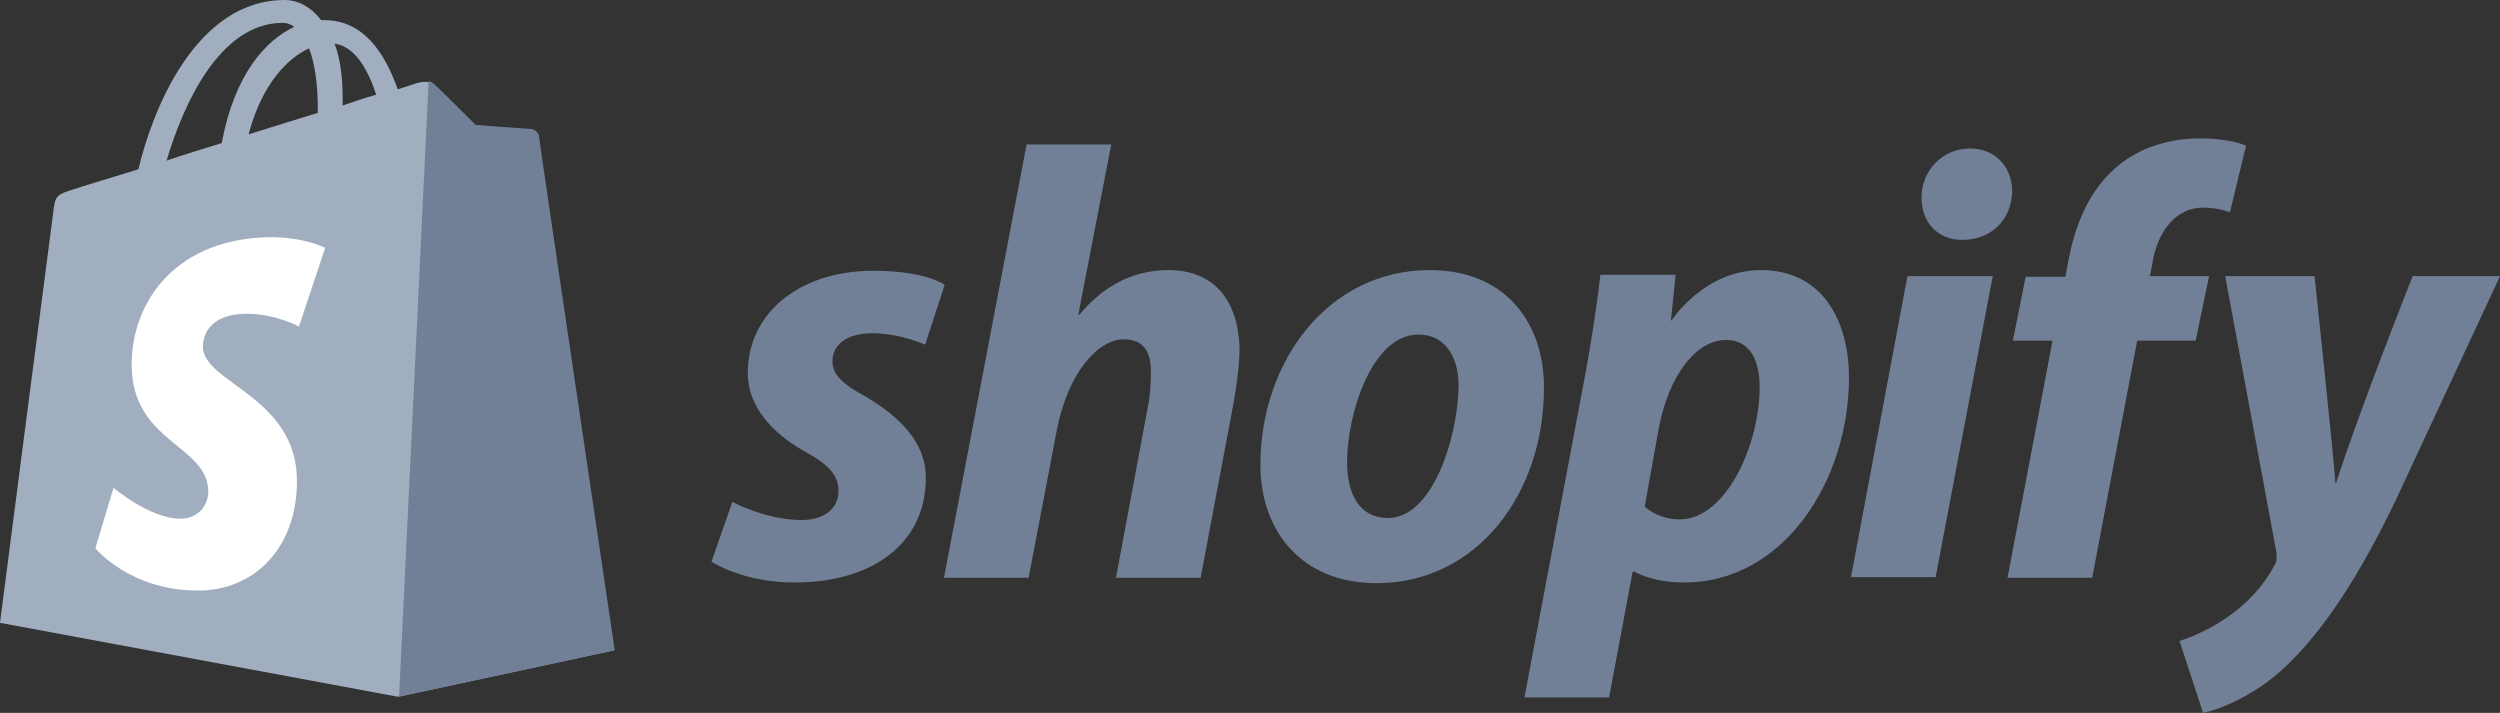 <?xml version="1.0" encoding="utf-8"?>
<svg viewBox="53.442 59.91 372.1 106.1" width="372.1" height="106.1" xmlns="http://www.w3.org/2000/svg">
  <rect x="53.442" y="59.91" width="372.1" height="106.1" fill="#333333" stroke="none"/>
  <path id="green_1_" class="st0" d="M93.8,115c-0.1-0.5-0.5-0.8-0.9-0.8c-0.4,0-8.3-0.6-8.3-0.6s-5.5-5.5-6.2-6.1 c-0.6-0.6-1.8-0.4-2.3-0.3c-0.1,0-1.2,0.4-3.1,1c-1.9-5.4-5.1-10.3-10.9-10.3h-0.5c-1.6-2.1-3.6-3-5.4-3 c-13.4,0-19.8,16.7-21.8,25.2c-5.2,1.6-8.9,2.7-9.4,2.9c-2.9,0.9-3,1-3.3,3.7c-0.3,2.1-7.9,60.9-7.9,60.9L73,198.6l32.1-6.9 C105.2,191.6,93.9,115.5,93.8,115z M69.8,109c-1.5,0.4-3.2,1-5,1.6v-1.1c0-3.3-0.4-6-1.2-8.1C66.6,101.8,68.5,105.1,69.8,109 L69.8,109z M59.8,102.1c0.8,2.1,1.3,5,1.3,9v0.6c-3.3,1-6.8,2.1-10.3,3.2C52.8,107.3,56.7,103.5,59.8,102.1L59.8,102.1z M55.9,98.3 c0.6,0,1.2,0.2,1.7,0.6c-4.3,2-8.9,7.1-10.8,17.3c-2.9,0.9-5.6,1.7-8.2,2.6C40.9,111,46.3,98.3,55.9,98.3z" transform="matrix(1, 0, 0, 1, 39.642, -34.99)" style="fill: rgb(160, 174, 192);"/>
  <path id="green" class="st1" d="M92.9,114.1c-0.4,0-8.3-0.6-8.3-0.6s-5.5-5.5-6.2-6.1c-0.2-0.2-0.5-0.4-0.8-0.4l-4.4,91.6l32.1-6.9 c0,0-11.3-76.2-11.3-76.7C93.7,114.4,93.3,114.2,92.9,114.1z" transform="matrix(1, 0, 0, 1, 39.642, -34.99)" style="fill: rgb(113, 128, 150);"/>
  <path id="s" class="st2" d="M62.2,131.8l-3.9,11.7c0,0-3.5-1.9-7.7-1.9c-6.3,0-6.6,4-6.6,4.9c0,5.4,14,7.4,14,20 c0,9.9-6.3,16.3-14.7,16.3c-10.2,0-15.3-6.3-15.3-6.3l2.7-9c0,0,5.4,4.6,9.9,4.6c3,0,4.2-2.3,4.2-4c0-7-11.4-7.3-11.4-18.9 c0-9.7,6.9-19,21-19C59.5,130.3,62.2,131.8,62.2,131.8z" transform="matrix(1, 0, 0, 1, 39.642, -34.99)" style="fill: rgb(255, 255, 255);"/>
  <path id="text" d="M142.6,153.9c-3.2-1.7-4.9-3.2-4.9-5.2c0-2.6,2.3-4.2,5.9-4.2c4.2,0,7.9,1.7,7.9,1.7l2.9-8.9 c0,0-2.7-2.1-10.6-2.1c-11,0-18.7,6.3-18.7,15.2c0,5,3.6,8.9,8.3,11.6c3.9,2.1,5.2,3.7,5.2,6c0,2.4-1.9,4.3-5.5,4.3 c-5.3,0-10.3-2.7-10.3-2.7l-3.1,8.9c0,0,4.6,3.1,12.4,3.1c11.3,0,19.5-5.6,19.5-15.6C151.6,160.6,147.5,156.8,142.6,153.9z M187.7,135.1c-5.6,0-10,2.7-13.3,6.7l-0.1-0.1l4.9-25.3h-12.6l-12.3,64.5h12.6l4.2-22c1.6-8.3,6-13.5,10-13.5c2.9,0,4,1.9,4,4.7 c0,1.7-0.1,3.9-0.5,5.6l-4.7,25.2h12.6l4.9-26c0.5-2.7,0.9-6,0.9-8.3C198,139.3,194.3,135.1,187.7,135.1L187.7,135.1z M226.6,135.1 c-15.2,0-25.2,13.7-25.2,29c0,9.7,6,17.6,17.3,17.6c14.9,0,24.9-13.3,24.9-29C243.7,143.6,238.4,135.1,226.6,135.1z M220.4,172 c-4.3,0-6.1-3.6-6.1-8.3c0-7.2,3.7-19,10.6-19c4.4,0,6,3.9,6,7.6C230.8,160.1,227,172,220.4,172L220.4,172z M275.9,135.1 c-8.5,0-13.3,7.5-13.3,7.5h-0.1l0.7-6.8H252c-0.5,4.6-1.6,11.6-2.6,16.7l-8.7,46.2h12.6l3.5-18.7h0.3c0,0,2.6,1.6,7.4,1.6 c14.8,0,24.5-15.2,24.5-30.5C289,142.7,285.1,135.1,275.9,135.1z M263.8,172.2c-3.3,0-5.2-1.9-5.2-1.9l2.1-11.7 c1.5-7.9,5.6-13.1,10-13.1c3.9,0,5,3.6,5,6.9C275.8,160.6,270.9,172.2,263.8,172.2L263.8,172.2z M307,117c-4,0-7.2,3.2-7.2,7.3 c0,3.7,2.4,6.3,6,6.3h0.1c4,0,7.3-2.7,7.4-7.3C313.2,119.6,310.7,117,307,117z M289.3,180.8h12.6l8.5-44.8h-12.7 M342.6,136h-8.8 l0.4-2.1c0.7-4.3,3.3-8.1,7.5-8.1c2.3,0,4,0.7,4,0.7l2.4-9.9c0,0-2.1-1.1-6.9-1.1c-4.4,0-8.9,1.3-12.3,4.2 c-4.3,3.6-6.3,8.9-7.3,14.3l-0.4,2.1h-5.9l-1.9,9.5h5.9l-6.7,35.3h12.6l6.7-35.3h8.7L342.6,136L342.6,136z M372.9,136 c0,0-7.9,19.9-11.4,30.8h-0.1c-0.2-3.5-3.1-30.8-3.1-30.8H345l7.6,41c0.1,0.9,0.1,1.5-0.3,2.1c-1.5,2.9-4,5.6-6.9,7.6 c-2.4,1.7-5,2.9-7.2,3.6l3.5,10.7c2.6-0.5,7.9-2.7,12.3-6.9c5.7-5.4,11.1-13.7,16.5-25l15.4-33.1L372.9,136L372.9,136z" transform="matrix(1, 0, 0, 1, 39.642, -34.99)" style="fill: rgb(113, 128, 150);"/>
</svg>